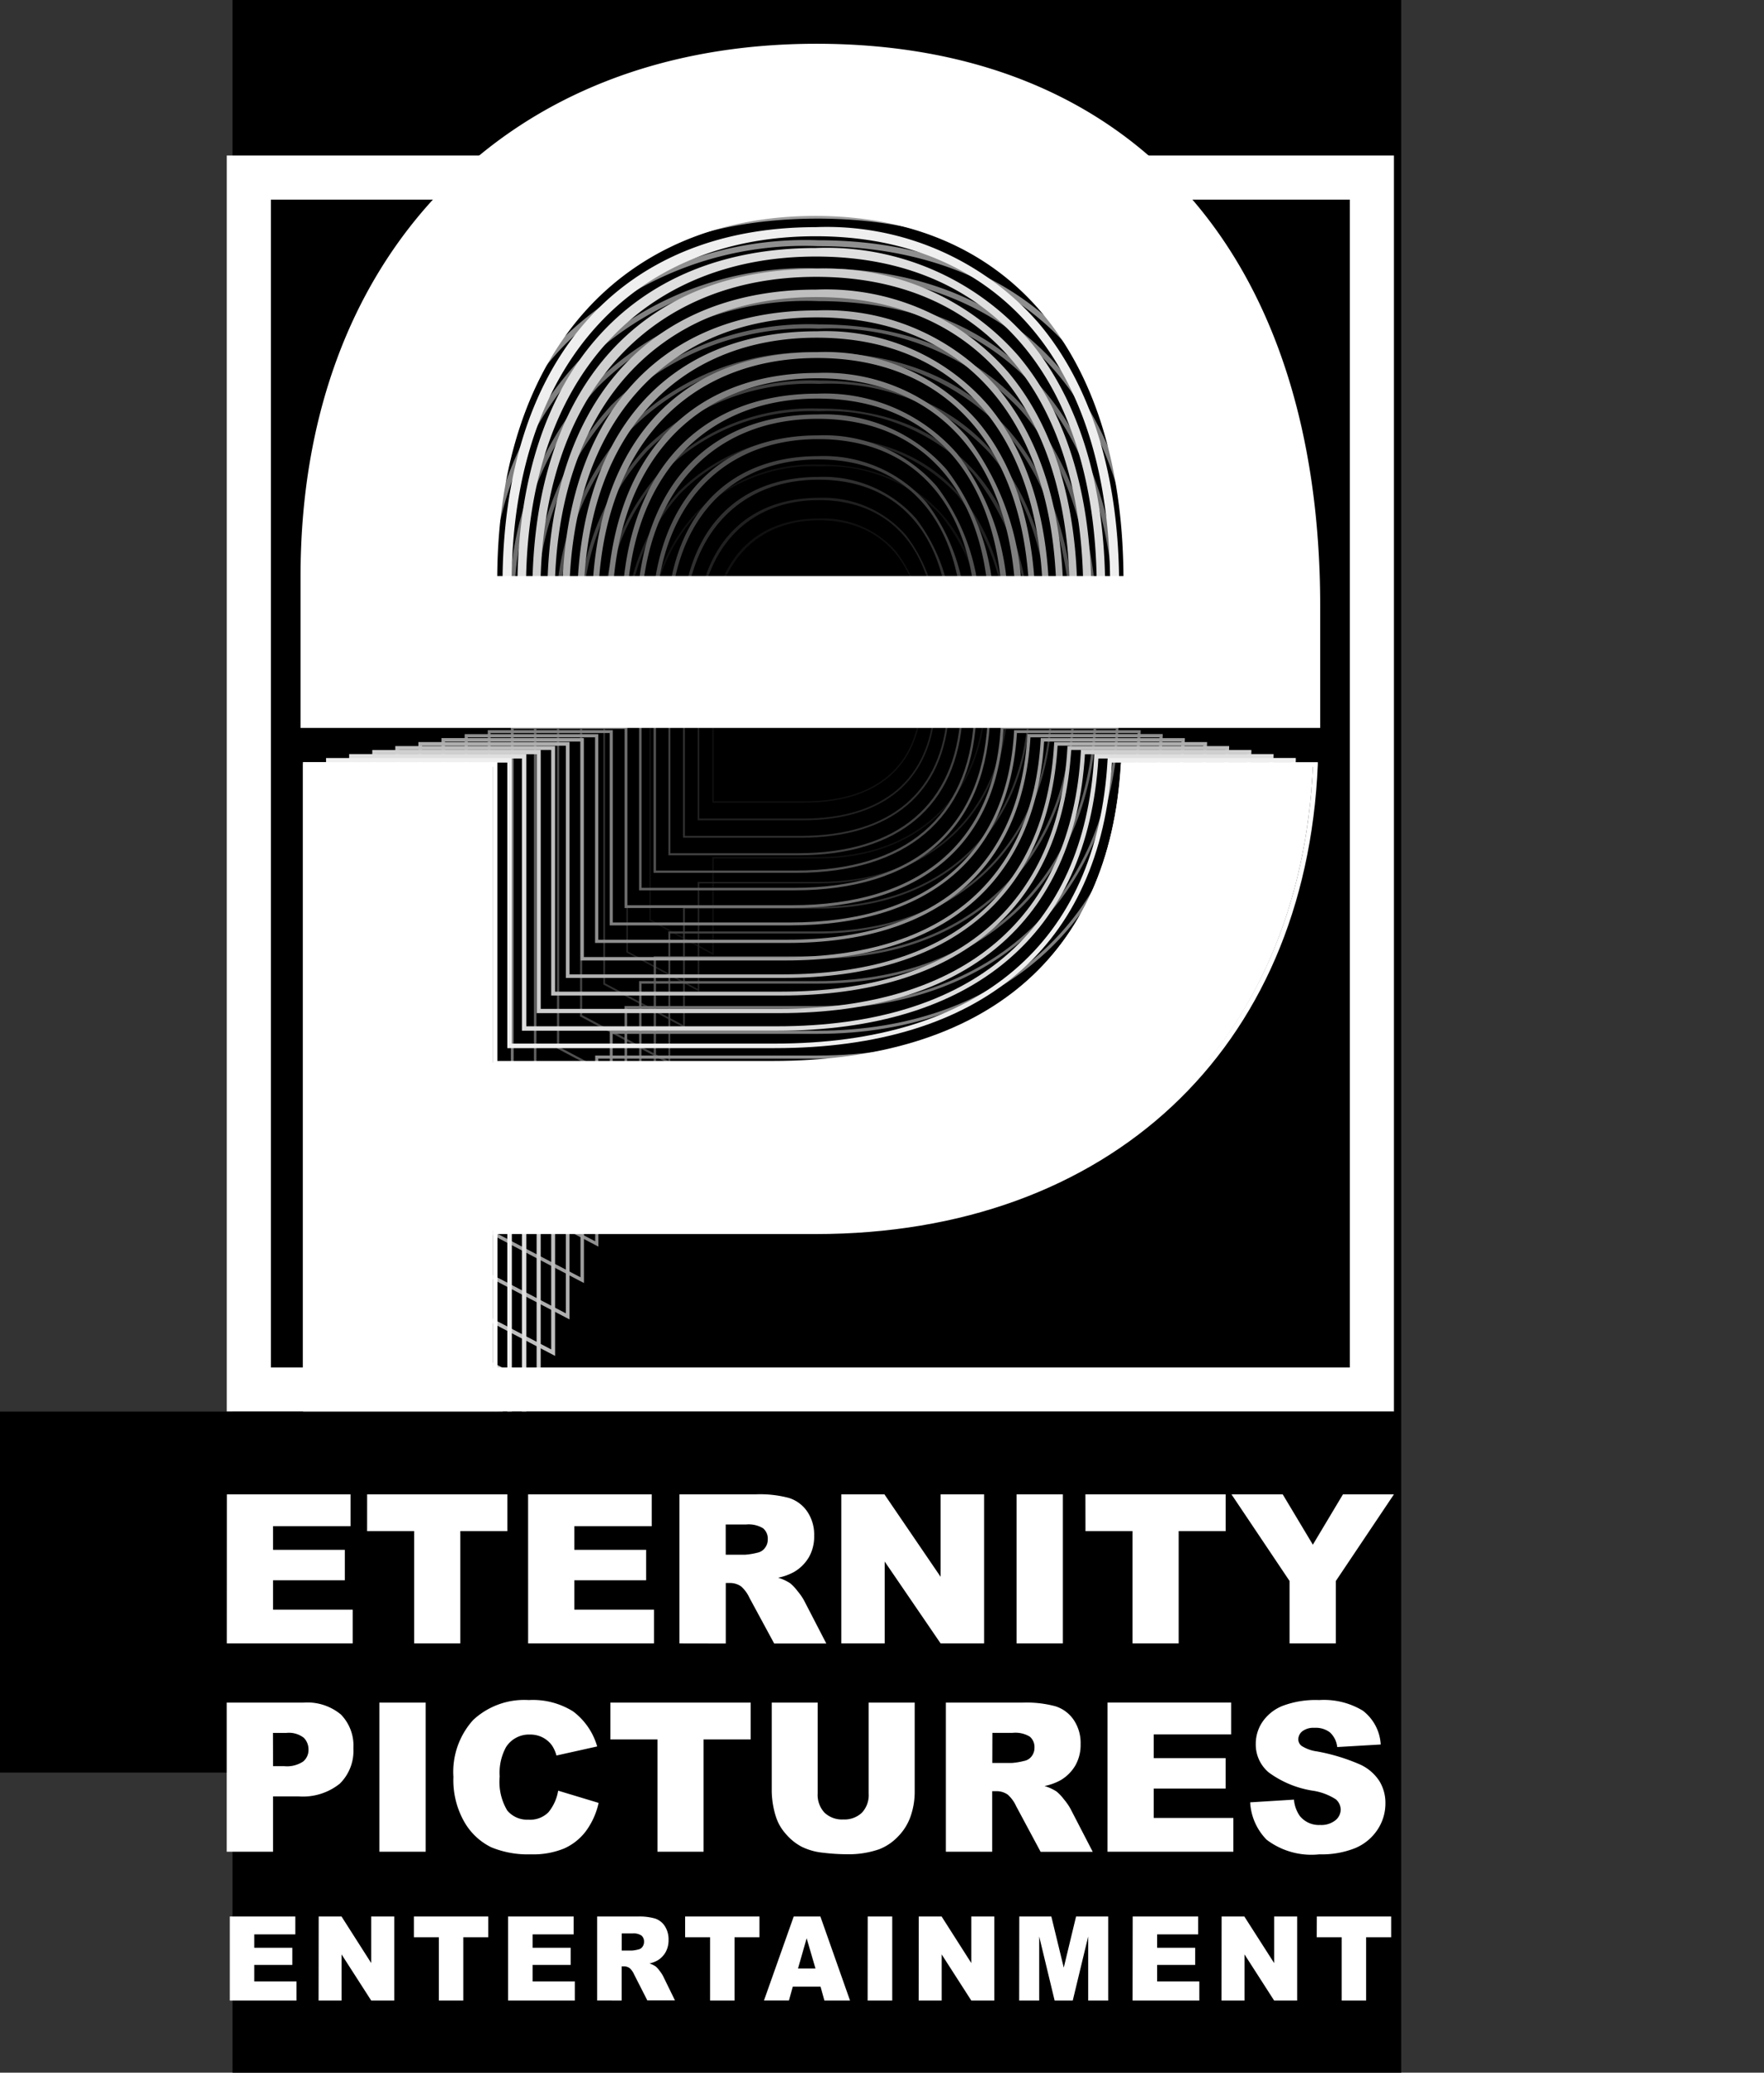 <?xml version="1.0" encoding="UTF-8"?> <svg xmlns="http://www.w3.org/2000/svg" xmlns:xlink="http://www.w3.org/1999/xlink" width="80" height="94" viewBox="0 0 80 94"><rect x="0" y="0" width="80" height="94" fill="#333333" stroke="none"/> <defs> <clipPath id="clip-path"> <rect id="Прямоугольник_40" data-name="Прямоугольник 40" width="46.243" height="66.808" fill="#fff"></rect> </clipPath> <radialGradient id="radial-gradient" cx="0.5" cy="0.5" r="0.5" gradientUnits="objectBoundingBox"> <stop offset="0" stop-color="#fff"></stop> <stop offset="1" stop-color="#fff"></stop> </radialGradient> <clipPath id="clip-Монтажная_область_17"> <rect width="80" height="94"></rect> </clipPath> </defs> <g id="Монтажная_область_17" data-name="Монтажная область – 17" clip-path="url(#clip-Монтажная_область_17)"> <g id="white" transform="translate(10.285)"> <rect id="Прямоугольник_39" data-name="Прямоугольник 39" width="53" height="95" transform="translate(0.26)"></rect> <g id="Сгруппировать_7" data-name="Сгруппировать 7" transform="translate(3.345 1.985)" clip-path="url(#clip-path)"> <path id="Контур_223" data-name="Контур 223" d="M174.089,146.608h8.221c-.009-2.98-1.519-4.758-4.045-4.758s-4.167,1.778-4.176,4.758Zm10.712,1.906H171.6v-1.937a7.01,7.01,0,0,1,1.835-5.008,6.557,6.557,0,0,1,4.845-1.889c4.082,0,6.521,2.724,6.521,7.288v1.545Zm-13.146-.054h13.092v-1.491a7.859,7.859,0,0,0-1.706-5.319,6.153,6.153,0,0,0-4.758-1.915,6.442,6.442,0,0,0-4.806,1.872,6.959,6.959,0,0,0-1.819,4.971v1.882Zm10.71-1.8h-8.33v-.026c0-3.03,1.582-4.839,4.23-4.839a3.794,3.794,0,0,1,3.008,1.291,5.411,5.411,0,0,1,1.091,3.55v.024Z" transform="translate(-154.732 -119.317)"></path> <path id="Контур_224" data-name="Контур 224" d="M171.654,191.139l2.415,1.315V188.62h4.2c3.769,0,6.31-2.365,6.478-6.025H182.3c-.152,2.508-1.782,3.889-4.589,3.889h-3.639v-3.889h-2.415v8.543Zm2.469,1.406-2.524-1.374v-8.63h2.524v3.889h3.584c2.784,0,4.4-1.372,4.536-3.865v-.026H184.8v.028c-.159,3.708-2.724,6.106-6.534,6.106h-4.143v3.871Z" transform="translate(-154.732 -152.861)"></path> <path id="Контур_225" data-name="Контур 225" d="M169.641,141.824h9.484c-.013-3.432-1.756-5.482-4.667-5.482s-4.8,2.048-4.817,5.482Zm12.375,2.217H166.75V141.8A8.1,8.1,0,0,1,168.872,136a7.586,7.586,0,0,1,5.6-2.185c4.721,0,7.54,3.15,7.54,8.427v1.793Zm-15.187-.078h15.109v-1.715a9.061,9.061,0,0,0-1.969-6.141,7.1,7.1,0,0,0-5.493-2.211,7.432,7.432,0,0,0-5.547,2.161,8.025,8.025,0,0,0-2.1,5.736v2.169ZM179.2,141.9h-9.638v-.039c0-3.506,1.83-5.6,4.9-5.6a4.4,4.4,0,0,1,3.482,1.493,6.267,6.267,0,0,1,1.263,4.1v.039Z" transform="translate(-150.937 -114.731)" fill="#101010"></path> <path id="Контур_226" data-name="Контур 226" d="M166.845,193.24l2.789,1.506V190.4h4.849c4.354,0,7.288-2.73,7.482-6.96h-2.824c-.176,2.9-2.058,4.493-5.3,4.493h-4.206v-4.493h-2.789v9.8Zm2.852,1.615-2.917-1.576v-9.9H169.7v4.493h4.141c3.215,0,5.076-1.585,5.241-4.463v-.03h2.954v.033c-.185,4.286-3.147,7.054-7.549,7.054H169.7v4.389Z" transform="translate(-150.96 -153.518)" fill="#101010"></path> <path id="Контур_227" data-name="Контур 227" d="M165.193,137.049h10.744c-.017-3.887-1.991-6.2-5.286-6.2s-5.441,2.319-5.458,6.2Zm14.038,2.53H161.9v-2.554a9.206,9.206,0,0,1,2.408-6.575,8.611,8.611,0,0,1,6.362-2.48c5.36,0,8.56,3.576,8.56,9.569Zm-17.229-.1h17.126v-1.939a10.269,10.269,0,0,0-2.232-6.96,8.049,8.049,0,0,0-6.225-2.5,8.429,8.429,0,0,0-6.288,2.45,9.1,9.1,0,0,0-2.378,6.5v2.452Zm14.038-2.326H165.091v-.05c0-3.98,2.078-6.358,5.56-6.358a4.985,4.985,0,0,1,3.954,1.7,7.11,7.11,0,0,1,1.435,4.66Z" transform="translate(-147.141 -110.152)" fill="#202020"></path> <path id="Контур_228" data-name="Контур 228" d="M162.044,195.325l3.161,1.7v-4.854h5.5c4.939,0,8.267-3.1,8.488-7.893h-3.2c-.2,3.287-2.337,5.1-6.017,5.1h-4.771v-5.1h-3.161v11.049Zm3.237,1.822-3.311-1.778V184.2h3.311v5.1h4.7c3.647,0,5.758-1.8,5.943-5.062V184.2h3.354v.039c-.209,4.863-3.569,8-8.566,8h-5.428v4.9Z" transform="translate(-147.196 -154.16)" fill="#202020"></path> <path id="Контур_229" data-name="Контур 229" d="M160.745,132.265H172.75c-.022-4.339-2.226-6.928-5.908-6.928s-6.075,2.589-6.1,6.928Zm15.7,2.841h-19.4v-2.863a10.3,10.3,0,0,1,2.7-7.358,9.636,9.636,0,0,1,7.121-2.776c6,0,9.582,4,9.582,10.708v2.289Zm-19.27-.126H176.32v-2.163a11.487,11.487,0,0,0-2.5-7.782,9,9,0,0,0-6.958-2.8,9.429,9.429,0,0,0-7.03,2.737,10.178,10.178,0,0,0-2.658,7.271v2.737Zm15.7-2.589H160.619v-.063c0-4.456,2.326-7.117,6.223-7.117a5.586,5.586,0,0,1,4.428,1.9,7.969,7.969,0,0,1,1.606,5.217v.063Z" transform="translate(-143.345 -105.566)" fill="#303030"></path> <path id="Контур_230" data-name="Контур 230" d="M157.235,197.436l3.534,1.889V193.96h6.156c5.523,0,9.245-3.463,9.492-8.827h-3.58c-.226,3.678-2.615,5.7-6.73,5.7h-5.339v-5.7h-3.534v12.3Zm3.619,2.03-3.7-1.978V185.05h3.7v5.7h5.254c4.08,0,6.441-2.011,6.647-5.662v-.039h3.752v.043c-.233,5.439-3.993,8.953-9.582,8.953h-6.071v5.419Z" transform="translate(-143.423 -154.825)" fill="#303030"></path> <path id="Контур_231" data-name="Контур 231" d="M156.3,127.491h13.266c-.026-4.793-2.461-7.651-6.528-7.651s-6.712,2.858-6.738,7.651Zm17.363,3.152H152.2v-3.171a11.386,11.386,0,0,1,2.982-8.14,10.659,10.659,0,0,1,7.877-3.071c6.638,0,10.6,4.428,10.6,11.847Zm-21.311-.15h21.161v-2.387c0-3.606-.954-6.58-2.758-8.6a9.949,9.949,0,0,0-7.693-3.093,10.411,10.411,0,0,0-7.771,3.026,11.244,11.244,0,0,0-2.939,8.036v3.021Zm17.363-2.854H156.147v-.074c0-4.932,2.576-7.875,6.888-7.875a6.187,6.187,0,0,1,4.9,2.1,8.812,8.812,0,0,1,1.776,5.773v.074Z" transform="translate(-139.549 -100.988)" fill="#404040"></path> <path id="Контур_232" data-name="Контур 232" d="M152.416,199.521l3.908,2.078v-5.873h6.808c6.108,0,10.223-3.83,10.5-9.76H169.67c-.25,4.067-2.891,6.306-7.443,6.306h-5.9v-6.306h-3.908v13.555Zm4,2.237-4.1-2.18V185.87h4.1v6.306h5.808c4.51,0,7.121-2.224,7.351-6.26v-.046h4.15v.05c-.259,6.015-4.417,9.9-10.6,9.9h-6.712v5.936Z" transform="translate(-139.643 -155.467)" fill="#404040"></path> <path id="Контур_233" data-name="Контур 233" d="M151.85,122.707h14.529c-.028-5.245-2.7-8.375-7.147-8.375s-7.349,3.128-7.38,8.375Zm19.026,3.463H147.35v-3.48a12.486,12.486,0,0,1,3.269-8.923,11.688,11.688,0,0,1,8.636-3.367c7.277,0,11.62,4.854,11.62,12.986v2.784ZM147.524,126H170.7v-2.611c0-3.95-1.046-7.208-3.024-9.423a10.9,10.9,0,0,0-8.425-3.389,11.408,11.408,0,0,0-8.512,3.315,12.322,12.322,0,0,0-3.219,8.8V126Zm19.026-3.117H151.676v-.087c0-5.406,2.824-8.634,7.554-8.634a6.783,6.783,0,0,1,5.373,2.306,9.661,9.661,0,0,1,1.948,6.328v.087Z" transform="translate(-135.753 -96.402)" fill="#505050"></path> <path id="Контур_234" data-name="Контур 234" d="M147.614,201.624l4.28,2.269v-6.384h7.46c6.693,0,11.2-4.2,11.5-10.694h-4.336c-.274,4.456-3.169,6.91-8.158,6.91h-6.471v-6.91h-4.28v14.809ZM152,204.069l-4.491-2.382V186.71H152v6.91h6.365c4.943,0,7.8-2.437,8.053-6.86v-.05h4.55v.054c-.283,6.591-4.841,10.851-11.612,10.851H152Z" transform="translate(-135.879 -156.124)" fill="#505050"></path> <path id="Контур_235" data-name="Контур 235" d="M147.4,117.933h15.79c-.033-5.7-2.932-9.1-7.769-9.1s-7.986,3.4-8.021,9.1Zm20.691,3.776H142.5V117.92a13.591,13.591,0,0,1,3.556-9.708,12.71,12.71,0,0,1,9.395-3.663c7.917,0,12.642,5.28,12.642,14.125v3.034Zm-25.4-.2h25.2v-2.837c0-4.293-1.137-7.836-3.287-10.245a11.839,11.839,0,0,0-9.16-3.684,12.4,12.4,0,0,0-9.253,3.6,13.4,13.4,0,0,0-3.5,9.571v3.591Zm20.691-3.38H147.2v-.1c0-5.882,3.071-9.395,8.219-9.395a7.381,7.381,0,0,1,5.847,2.508,10.508,10.508,0,0,1,2.119,6.884v.1Z" transform="translate(-131.958 -91.823)" fill="#606060"></path> <path id="Контур_236" data-name="Контур 236" d="M142.805,203.717l4.654,2.461v-6.895h8.114c7.277,0,12.181-4.563,12.507-11.629h-4.715c-.3,4.845-3.445,7.514-8.871,7.514h-7.036v-7.514h-4.654v16.063Zm4.769,2.652-4.884-2.582V187.54h4.884v7.514H154.5c5.376,0,8.484-2.65,8.758-7.46v-.054H168.2v.061c-.306,7.169-5.262,11.8-12.629,11.8h-8v6.971Z" transform="translate(-132.106 -156.774)" fill="#606060"></path> <path id="Контур_237" data-name="Контур 237" d="M142.952,113.149H160c-.037-6.152-3.167-9.821-8.388-9.821s-8.623,3.669-8.662,9.821Zm22.354,4.087H137.65v-4.1a14.679,14.679,0,0,1,3.843-10.49,13.733,13.733,0,0,1,10.151-3.958c8.556,0,13.662,5.706,13.662,15.266v3.28Zm-27.436-.222h27.214v-3.061c0-4.639-1.228-8.464-3.55-11.066s-5.743-3.978-9.892-3.978a13.4,13.4,0,0,0-9.995,3.891,14.461,14.461,0,0,0-3.78,10.336v3.876Zm22.354-3.645H142.732v-.111c0-6.358,3.321-10.153,8.882-10.153a7.966,7.966,0,0,1,6.319,2.713,11.363,11.363,0,0,1,2.291,7.441Z" transform="translate(-128.162 -87.237)" fill="#707070"></path> <path id="Контур_238" data-name="Контур 238" d="M138,205.819l5.028,2.652v-7.4h8.766c7.862,0,13.159-4.928,13.514-12.562h-5.093c-.322,5.236-3.724,8.119-9.584,8.119h-7.6v-8.119H138v17.316Zm5.152,2.861L137.87,205.9V188.38h5.278V196.5h7.477c5.806,0,9.166-2.863,9.462-8.058l0-.059h5.343v.065c-.333,7.745-5.686,12.749-13.644,12.749h-8.64v7.486Z" transform="translate(-128.334 -157.431)" fill="#707070"></path> <path id="Контур_239" data-name="Контур 239" d="M138.5,108.375h18.311c-.041-6.606-3.4-10.545-9.01-10.545s-9.26,3.939-9.3,10.545Zm24.017,4.4H132.8v-4.406a15.775,15.775,0,0,1,4.13-11.273,14.762,14.762,0,0,1,10.91-4.254c9.192,0,14.681,6.132,14.681,16.4Zm-29.477-.243h29.234v-3.284c0-4.982-1.317-9.092-3.813-11.886s-6.169-4.273-10.625-4.273a14.381,14.381,0,0,0-10.734,4.18,15.539,15.539,0,0,0-4.06,11.1v4.16Zm24.017-3.908h-18.8V108.5c0-6.832,3.569-10.912,9.547-10.912A8.575,8.575,0,0,1,154.6,100.5a12.206,12.206,0,0,1,2.463,8v.122Z" transform="translate(-124.366 -82.659)" fill="gray"></path> <path id="Контур_240" data-name="Контур 240" d="M133.195,207.912l5.4,2.843v-7.914h9.419c8.447,0,14.138-5.3,14.518-13.5H157.06c-.346,5.625-4,8.723-10.3,8.723h-8.169v-8.723h-5.4v18.568Zm5.536,3.067-5.671-2.984V189.21h5.671v8.723h8.032c6.238,0,9.849-3.076,10.166-8.658l0-.063h5.741v.072c-.356,8.321-6.11,13.7-14.659,13.7h-9.284v8Z" transform="translate(-124.57 -158.081)" fill="gray"></path> <path id="Контур_241" data-name="Контур 241" d="M134.056,103.6H153.63c-.046-7.06-3.639-11.268-9.629-11.268s-9.9,4.21-9.942,11.268Zm25.68,4.71H127.95v-4.715c0-4.908,1.528-9.077,4.417-12.055a15.787,15.787,0,0,1,11.668-4.549c9.832,0,15.7,6.558,15.7,17.544v3.776Zm-31.518-.267h31.251v-3.508c0-5.326-1.409-9.721-4.076-12.707s-6.595-4.569-11.36-4.569a15.374,15.374,0,0,0-11.475,4.469c-2.839,2.928-4.341,7.032-4.341,11.868v4.447Zm25.68-4.173H133.788v-.135c0-7.308,3.817-11.67,10.212-11.67a9.16,9.16,0,0,1,7.264,3.119c1.724,2.035,2.634,4.993,2.634,8.553v.135Z" transform="translate(-120.57 -78.08)" fill="#8f8f8f"></path> <path id="Контур_242" data-name="Контур 242" d="M128.386,210l5.773,3.034v-8.425h10.073c9.032,0,15.116-5.66,15.522-14.431H153.9c-.37,6.015-4.278,9.325-11.01,9.325h-8.736v-9.325h-5.773Zm5.919,3.276-6.065-3.187V190.032H134.3v9.325h8.588c6.671,0,10.529-3.287,10.868-9.258l0-.07h6.141v.076c-.38,8.9-6.532,14.646-15.674,14.646H134.3Z" transform="translate(-120.797 -158.723)" fill="#8f8f8f"></path> <path id="Контур_243" data-name="Контур 243" d="M129.608,98.817h20.835c-.048-7.512-3.873-11.992-10.251-11.992s-10.534,4.48-10.584,11.992Zm27.343,5.021H123.1V98.815c0-5.228,1.626-9.666,4.7-12.84a16.812,16.812,0,0,1,12.427-4.845c10.471,0,16.722,6.984,16.722,18.683v4.023Zm-33.559-.291h33.268V99.815c0-5.671-1.5-10.349-4.339-13.529s-7.021-4.863-12.092-4.863-9.2,1.645-12.216,4.756-4.621,7.486-4.621,12.636v4.732Zm27.343-4.436H129.317v-.146c0-7.784,4.065-12.431,10.877-12.431a9.765,9.765,0,0,1,7.738,3.321c1.835,2.167,2.8,5.317,2.8,9.108v.146Z" transform="translate(-116.775 -73.494)" fill="#9f9f9f"></path> <path id="Контур_244" data-name="Контур 244" d="M123.574,212.1l6.147,3.224V206.39h10.725c9.616,0,16.1-6.028,16.529-15.364h-6.228c-.393,6.4-4.556,9.929-11.725,9.929h-9.3v-9.929h-6.147V212.1Zm6.3,3.482-6.458-3.389V190.87h6.458V200.8h9.145c7.1,0,11.212-3.5,11.573-9.855l0-.074h6.538l0,.08c-.4,9.473-6.954,15.6-16.687,15.6H129.878v9.036Z" transform="translate(-117.025 -159.38)" fill="#9f9f9f"></path> <path id="Контур_245" data-name="Контур 245" d="M125.16,94.033h22.1c-.052-7.967-4.108-12.716-10.871-12.716s-11.171,4.749-11.225,12.716Zm29.006,5.332H118.25V94.033c0-5.545,1.726-10.255,4.991-13.622s7.821-5.141,13.183-5.141c11.11,0,17.742,7.41,17.742,19.824v4.271Zm-35.6-.315H153.85V95.094c0-6.015-1.591-10.977-4.6-14.348s-7.447-5.158-12.825-5.158-9.758,1.745-12.957,5.045-4.9,7.94-4.9,13.4V99.05Zm29.008-4.7H124.845v-.159c0-8.258,4.315-13.19,11.54-13.19a10.365,10.365,0,0,1,8.212,3.526c1.948,2.3,2.976,5.641,2.976,9.664v.159Z" transform="translate(-112.979 -68.908)" fill="#afafaf"></path> <path id="Контур_246" data-name="Контур 246" d="M118.757,214.193l6.519,3.415v-9.445h11.377c10.2,0,17.074-6.393,17.533-16.3H147.58c-.417,6.793-4.832,10.534-12.438,10.534h-9.864V191.865h-6.521v22.328Zm6.686,3.691L118.59,214.3V191.7h6.854v10.534h9.7c7.534,0,11.892-3.713,12.277-10.455l0-.078h6.936l0,.087c-.426,10.051-7.375,16.544-17.7,16.544H125.444v9.553Z" transform="translate(-113.245 -160.03)" fill="#afafaf"></path> <path id="Контур_247" data-name="Контур 247" d="M120.712,89.249h23.356c-.057-8.419-4.343-13.44-11.492-13.44s-11.807,5.019-11.866,13.44Zm30.668,5.643H113.4V89.251c0-5.865,1.824-10.844,5.278-14.4s8.271-5.436,13.942-5.436c11.749,0,18.763,7.836,18.763,20.963v4.519Zm-37.642-.339h37.3v-4.18c0-6.358-1.682-11.605-4.865-15.17s-7.871-5.452-13.559-5.452-10.314,1.843-13.7,5.334-5.182,8.395-5.182,14.168v5.3Zm30.671-4.965H120.373v-.17c0-8.734,4.563-13.948,12.205-13.948a10.955,10.955,0,0,1,8.684,3.728c2.058,2.432,3.147,5.967,3.147,10.221v.17Z" transform="translate(-109.183 -64.321)" fill="#bfbfbf"></path> <path id="Контур_248" data-name="Контур 248" d="M113.948,216.288l6.893,3.606v-9.955H132.87c10.786,0,18.052-6.76,18.537-17.233h-6.984c-.441,7.184-5.11,11.138-13.151,11.138H120.841V192.706h-6.893v23.582Zm7.069,3.9-7.247-3.791V192.53h7.247v11.138h10.255c7.964,0,12.575-3.926,12.979-11.055l0-.083h7.336l0,.091c-.452,10.627-7.8,17.494-18.718,17.494H121.017v10.071Z" transform="translate(-109.473 -160.679)" fill="#bfbfbf"></path> <path id="Контур_249" data-name="Контур 249" d="M116.264,84.483h24.619c-.061-8.873-4.58-14.162-12.112-14.162s-12.442,5.291-12.505,14.162ZM148.6,90.439H108.55V84.489c0-6.182,1.924-11.436,5.565-15.187s8.721-5.732,14.7-5.732c12.388,0,19.783,8.262,19.783,22.1v4.767Zm-39.685-.363h39.32v-4.4c0-6.7-1.774-12.233-5.128-15.992s-8.3-5.747-14.292-5.747-10.873,1.943-14.44,5.621-5.462,8.849-5.462,14.935v5.584Zm32.333-5.228H115.9v-.183c0-9.21,4.81-14.707,12.87-14.707a11.557,11.557,0,0,1,9.158,3.93c2.171,2.565,3.319,6.291,3.319,10.777v.183Z" transform="translate(-105.387 -59.751)" fill="#cfcfcf"></path> <path id="Контур_250" data-name="Контур 250" d="M109.147,218.381l7.267,3.8V211.715H129.1c11.371,0,19.031-7.125,19.544-18.165h-7.362c-.467,7.573-5.386,11.742-13.864,11.742h-11V193.549h-7.267v24.832Zm7.454,4.106-7.64-3.993V193.36h7.64V205.1h10.812c8.4,0,13.257-4.139,13.683-11.653l0-.089h7.734l0,.1c-.476,11.2-8.223,18.441-19.733,18.441H116.6v10.588Z" transform="translate(-105.708 -161.329)" fill="#cfcfcf"></path> <path id="Контур_251" data-name="Контур 251" d="M111.817,79.7H137.7c-.065-9.325-4.815-14.885-12.733-14.885S111.884,70.374,111.817,79.7Zm34,6.267H103.7V79.71c0-6.5,2.024-12.025,5.852-15.972s9.169-6.028,15.457-6.028c13.027,0,20.8,8.688,20.8,23.241v5.015Zm-41.726-.387h41.339V80.951c0-7.047-1.865-12.859-5.391-16.811S131.312,58.1,125.011,58.1s-11.431,2.043-15.181,5.91-5.743,9.3-5.743,15.7v5.869Zm34-5.493H111.427v-.193c0-9.686,5.06-15.466,13.535-15.466a12.149,12.149,0,0,1,9.629,4.134c2.282,2.7,3.491,6.615,3.491,11.334v.191Z" transform="translate(-101.592 -55.165)" fill="#dfdfdf"></path> <path id="Контур_252" data-name="Контур 252" d="M104.338,220.484l7.638,3.989V213.5h13.336c11.955,0,20.009-7.493,20.548-19.1h-7.74c-.491,7.962-5.665,12.346-14.579,12.346H111.976V194.4h-7.638Zm7.836,4.313L104.14,220.6V194.2h8.034v12.346h11.368c8.829,0,13.938-4.352,14.388-12.253l0-.093h8.132l0,.1c-.5,11.779-8.645,19.391-20.75,19.391H112.174v11.1Z" transform="translate(-101.936 -161.986)" fill="#dfdfdf"></path> <path id="Контур_253" data-name="Контур 253" d="M107.369,74.917h27.141c-.07-9.779-5.049-15.609-13.353-15.609S107.44,65.138,107.369,74.917Zm35.659,6.578H98.85V74.93c0-6.821,2.122-12.614,6.138-16.755s9.619-6.325,16.216-6.325c13.666,0,21.824,9.114,21.824,24.38v5.265Zm-43.767-.411h43.356V76.232c0-7.391-1.954-13.488-5.654-17.633s-9.149-6.336-15.759-6.336-11.988,2.143-15.922,6.2-6.021,9.755-6.021,16.466v6.156Zm35.659-5.756H106.956v-.206c0-10.16,5.308-16.227,14.2-16.227a12.75,12.75,0,0,1,10.1,4.336c2.4,2.828,3.663,6.941,3.663,11.888v.209Z" transform="translate(-97.796 -50.578)" fill="#efefef"></path> <path id="Контур_254" data-name="Контур 254" d="M99.529,222.577l8.012,4.18V215.271h13.988c12.54,0,20.987-7.86,21.552-20.035h-8.119c-.515,8.351-5.941,12.951-15.292,12.951H107.541V195.237H99.529v27.341Zm8.219,4.521-8.427-4.4V195.03h8.427v12.951h11.925c9.26,0,14.62-4.565,15.09-12.853l.007-.1h8.53l0,.109c-.526,12.355-9.069,20.339-21.765,20.339H107.747V227.1Z" transform="translate(-98.164 -162.636)" fill="#efefef"></path> <path id="Контур_255" data-name="Контур 255" d="M102.921,70.141h28.4c-.072-10.232-5.284-16.333-13.975-16.333S102.995,59.909,102.921,70.141Zm37.322,6.888H94V70.156c0-7.138,2.222-13.2,6.425-17.537S110.494,46,117.4,46c14.3,0,22.843,9.54,22.843,25.521v5.508ZM94.435,76.6h45.373V71.521c0-7.736-2.045-14.116-5.917-18.455s-9.575-6.632-16.492-6.632-12.546,2.243-16.663,6.486-6.3,10.212-6.3,17.235V76.6Zm37.324-6.019H102.484V70.36c0-10.636,5.556-16.985,14.864-16.985a13.346,13.346,0,0,1,10.577,4.541c2.508,2.961,3.832,7.264,3.832,12.444v.217Z" transform="translate(-94 -46)" fill="#fff"></path> <path id="Контур_256" data-name="Контур 256" d="M94.727,224.678l8.386,4.369V217.052h14.64c13.125,0,21.967-8.225,22.558-20.967h-8.5c-.539,8.743-6.219,13.555-16,13.555h-12.7V196.085H94.727Zm8.6,4.728-8.821-4.6V195.87h8.819v13.555h12.479c9.692,0,15.3-4.778,15.794-13.451l.007-.1h8.929l0,.113c-.55,12.933-9.49,21.289-22.78,21.289H103.329V229.41Z" transform="translate(-94.399 -163.293)" fill="#fff"></path> <path id="Контур_257" data-name="Контур 257" d="M117.692,46.89c-13.94,0-23.182,9.495-23.182,23.939v6.656h45.808V72.192C140.318,56.335,131.936,46.89,117.692,46.89ZM103,71.031c0-10.505,5.506-16.768,14.646-16.768s14.192,6.312,14.192,16.768Z" transform="translate(-94.399 -46.697)" fill="#fff"></path> <path id="Контур_258" data-name="Контур 258" d="M115.711,209.805H103.123V196.25h-8.6v29.664l8.6,4.482V217.435h14.533c13.275,0,22.126-8.343,22.671-21.185h-8.712c-.5,8.723-6.16,13.555-15.9,13.555Z" transform="translate(-94.407 -163.591)" fill="#fff"></path> </g> </g> <g id="Контур_259" data-name="Контур 259" transform="translate(10.285 -4.49)" fill="none"> <path d="M0,11.543H52.932V68.509H0Z" stroke="none"></path> <path d="M 2 13.543 L 2 66.509 L 50.932 66.509 L 50.932 13.543 L 2 13.543 M -3.814697265625e-06 11.543 L 52.932 11.543 L 52.932 68.509 L -3.814697265625e-06 68.509 L -3.814697265625e-06 11.543 Z" stroke="none" fill="#fff"></path> </g> <rect id="Прямоугольник_41" data-name="Прямоугольник 41" width="63.218" height="16.373" transform="translate(0 64.019)"></rect> <path id="Контур_260" data-name="Контур 260" d="M-49.693-12.885h5.607v1.444H-47.6v1.075h3.256v1.379H-47.6v1.333h3.612v1.531h-5.708Zm6.36,0h6.36v1.67h-2.134v5.092H-41.2v-5.092h-2.134Zm7.3,0h5.607v1.444h-3.51v1.075h3.256v1.379h-3.256v1.333h3.612v1.531h-5.708Zm6.863,6.762v-6.762h3.487a5.072,5.072,0,0,1,1.483.166,1.578,1.578,0,0,1,.827.616,1.865,1.865,0,0,1,.314,1.1,1.88,1.88,0,0,1-.24.971,1.877,1.877,0,0,1-.661.662,2.534,2.534,0,0,1-.735.268,2.085,2.085,0,0,1,.545.249,2.108,2.108,0,0,1,.335.355,2.653,2.653,0,0,1,.293.42l1.013,1.959h-2.364l-1.118-2.066a1.575,1.575,0,0,0-.379-.521.879.879,0,0,0-.513-.157h-.185v2.744Zm2.1-4.022h.882a3.156,3.156,0,0,0,.554-.092.553.553,0,0,0,.339-.212.624.624,0,0,0,.132-.392.621.621,0,0,0-.208-.5,1.259,1.259,0,0,0-.781-.175h-.919Zm5.242-2.74h1.954l2.549,3.741v-3.741h1.972v6.762h-1.972l-2.536-3.713v3.713h-1.967Zm7.948,0h2.1v6.762h-2.1Zm3.122,0h6.36v1.67H-6.529v5.092H-8.621v-5.092h-2.134Zm6.623,0h2.324L-.443-10.6.923-12.885H3.235L.6-8.955v2.832h-2.1V-8.955ZM-49.7-3.438h3.478a2.382,2.382,0,0,1,1.7.54,2.022,2.022,0,0,1,.566,1.536,2.084,2.084,0,0,1-.617,1.6,2.674,2.674,0,0,1-1.882.577H-47.6V3.324h-2.1Zm2.1,2.883h.513a1.32,1.32,0,0,0,.85-.21.676.676,0,0,0,.245-.537.75.75,0,0,0-.212-.54,1.1,1.1,0,0,0-.8-.221h-.6Zm4.822-2.883h2.1V3.324h-2.1ZM-34.669.556l1.834.554A3.375,3.375,0,0,1-33.418,2.4a2.525,2.525,0,0,1-.986.78,3.692,3.692,0,0,1-1.5.263,4.356,4.356,0,0,1-1.8-.32,2.857,2.857,0,0,1-1.208-1.127,3.816,3.816,0,0,1-.508-2.065,3.507,3.507,0,0,1,.894-2.579A3.4,3.4,0,0,1-36-3.554a3.437,3.437,0,0,1,2.011.517A3.035,3.035,0,0,1-32.9-1.45l-1.847.411a1.58,1.58,0,0,0-.2-.452,1.2,1.2,0,0,0-.43-.369,1.235,1.235,0,0,0-.568-.129,1.229,1.229,0,0,0-1.09.571,2.424,2.424,0,0,0-.286,1.331,2.527,2.527,0,0,0,.342,1.541,1.173,1.173,0,0,0,.961.417,1.167,1.167,0,0,0,.908-.337A2.081,2.081,0,0,0-34.669.556ZM-32.3-3.438h6.36v1.67h-2.134V3.324h-2.092V-1.768H-32.3Zm11.713,0H-18.5V.59a3.389,3.389,0,0,1-.187,1.132,2.444,2.444,0,0,1-.587.931,2.34,2.34,0,0,1-.838.56,4.224,4.224,0,0,1-1.464.226,9.222,9.222,0,0,1-1.078-.069,2.825,2.825,0,0,1-.977-.274,2.445,2.445,0,0,1-.718-.583,2.141,2.141,0,0,1-.446-.779A4.033,4.033,0,0,1-24.984.59V-3.438H-22.9V.686a1.177,1.177,0,0,0,.307.864,1.143,1.143,0,0,0,.852.311,1.147,1.147,0,0,0,.847-.306,1.173,1.173,0,0,0,.307-.869Zm3.5,6.762V-3.438h3.487a5.072,5.072,0,0,1,1.483.166,1.578,1.578,0,0,1,.827.616,1.865,1.865,0,0,1,.314,1.1,1.88,1.88,0,0,1-.24.971,1.877,1.877,0,0,1-.661.662,2.534,2.534,0,0,1-.735.268,2.085,2.085,0,0,1,.545.249,2.108,2.108,0,0,1,.335.355,2.653,2.653,0,0,1,.293.42l1.013,1.959h-2.364L-13.9,1.257a1.575,1.575,0,0,0-.379-.521A.879.879,0,0,0-14.8.579h-.185V3.324ZM-14.98-.7h.882a3.156,3.156,0,0,0,.554-.092A.553.553,0,0,0-13.2-1a.624.624,0,0,0,.132-.392.621.621,0,0,0-.208-.5,1.259,1.259,0,0,0-.781-.175h-.919Zm5.224-2.74H-4.15v1.444H-7.66V-.92H-4.4V.459H-7.66V1.792h3.612V3.324H-9.757Zm6.471,4.525L-1.3.962a1.515,1.515,0,0,0,.263.738,1.107,1.107,0,0,0,.924.411,1.024,1.024,0,0,0,.69-.21.629.629,0,0,0,.242-.487A.62.62,0,0,0,.593.944,2.676,2.676,0,0,0-.478.552,4.558,4.558,0,0,1-2.441-.269a1.65,1.65,0,0,1-.591-1.305,1.771,1.771,0,0,1,.3-.985,2.006,2.006,0,0,1,.91-.729A4.253,4.253,0,0,1-.155-3.554a3.408,3.408,0,0,1,1.979.482,2.08,2.08,0,0,1,.811,1.534L.662-1.423a1.058,1.058,0,0,0-.33-.664,1.062,1.062,0,0,0-.7-.208.839.839,0,0,0-.55.155.473.473,0,0,0-.185.376.376.376,0,0,0,.152.291,1.716,1.716,0,0,0,.7.249,8.791,8.791,0,0,1,1.965.6,2.065,2.065,0,0,1,.864.75,1.9,1.9,0,0,1,.27,1,2.142,2.142,0,0,1-.36,1.2,2.254,2.254,0,0,1-1.007.833,4.073,4.073,0,0,1-1.63.284,3.361,3.361,0,0,1-2.392-.664A2.618,2.618,0,0,1-3.286,1.087Z" transform="translate(59.983 80.656)" fill="url(#radial-gradient)"></path> <path id="Контур_261" data-name="Контур 261" d="M-36.6-5.011h2.972V-4.2h-1.861v.606h1.726v.777h-1.726v.751h1.915V-1.2H-36.6Zm4.032,0h1.036L-30.186-2.9V-5.011h1.045V-1.2h-1.045L-31.53-3.293V-1.2h-1.043Zm4.318,0h3.371v.941h-1.131V-1.2h-1.109V-4.07h-1.131Zm4.272,0h2.972V-4.2h-1.861v.606h1.726v.777h-1.726v.751h1.915V-1.2h-3.026Zm4.039,3.81v-3.81h1.848a2.538,2.538,0,0,1,.786.094.843.843,0,0,1,.438.347,1.1,1.1,0,0,1,.166.617,1.112,1.112,0,0,1-.127.547,1.029,1.029,0,0,1-.35.373,1.294,1.294,0,0,1-.39.151,1.077,1.077,0,0,1,.289.14,1.16,1.16,0,0,1,.177.2,1.5,1.5,0,0,1,.155.237l.537,1.1h-1.253l-.593-1.164a.885.885,0,0,0-.2-.294.447.447,0,0,0-.272-.088h-.1V-1.2Zm1.114-2.266h.468a1.582,1.582,0,0,0,.294-.052.292.292,0,0,0,.18-.12.366.366,0,0,0,.07-.221.361.361,0,0,0-.11-.283.637.637,0,0,0-.414-.1h-.487Zm2.876-1.544h3.371v.941h-1.131V-1.2h-1.109V-4.07h-1.131Zm6.141,3.181h-1.259l-.175.629h-1.132l1.349-3.81h1.21L-8.471-1.2H-9.633Zm-.23-.824-.4-1.37-.392,1.37Zm2.369-2.357h1.112V-1.2H-7.673Zm2.316,0h1.036L-2.971-2.9V-5.011h1.045V-1.2H-2.971L-4.315-3.293V-1.2H-5.358Zm4.558,0H.659l.563,2.318L1.78-5.011H3.238V-1.2H2.33V-4.106L1.63-1.2H.808l-.7-2.906V-1.2H-.8Zm5.144,0H7.317V-4.2H5.456v.606H7.182v.777H5.456v.751H7.37V-1.2H4.344Zm4.032,0H9.412L10.763-2.9V-5.011h1.045V-1.2H10.763L9.419-3.293V-1.2H8.376Zm4.318,0h3.371v.941H14.935V-1.2H13.826V-4.07H12.695Z" transform="translate(47.021 91.93)" fill="#fff"></path> </g> </svg> 